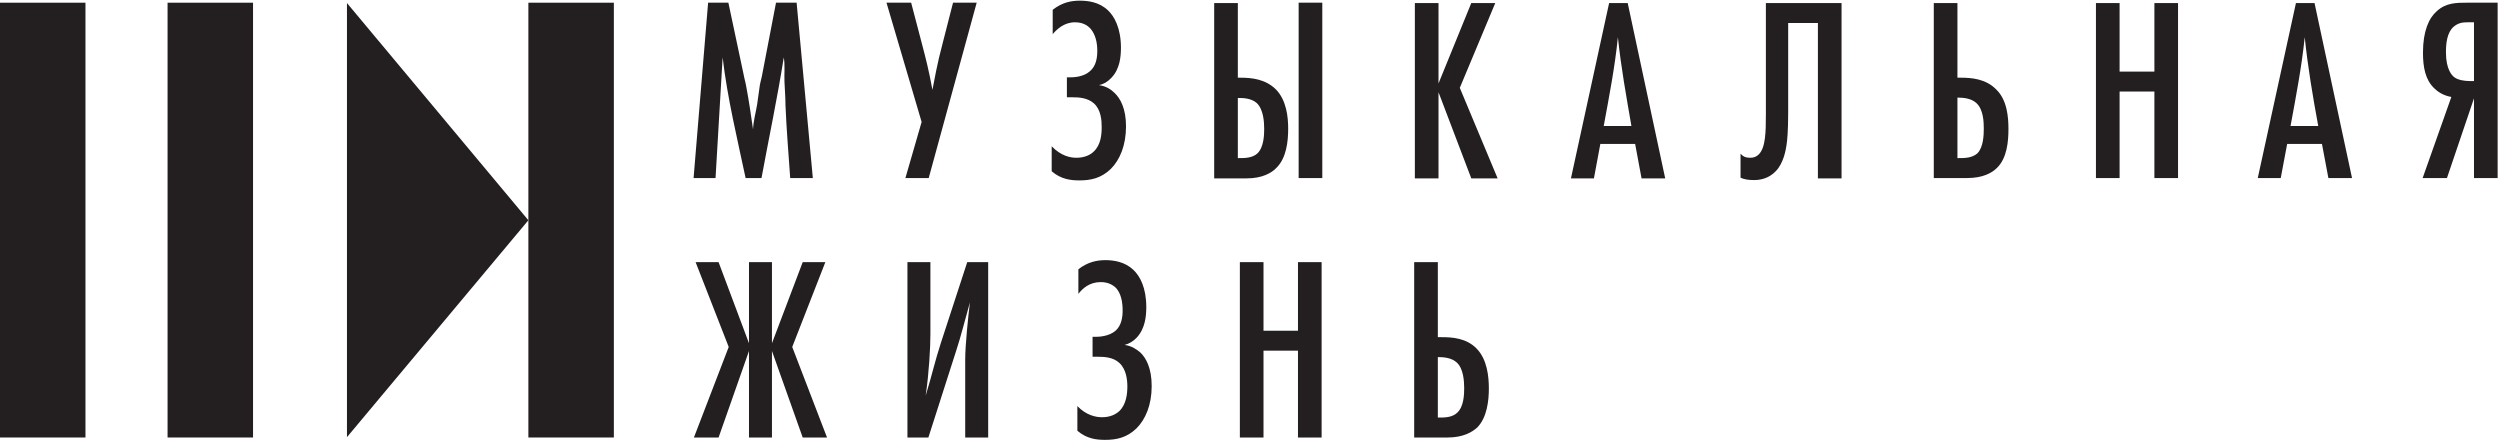 <?xml version="1.0" encoding="UTF-8"?> <svg xmlns="http://www.w3.org/2000/svg" width="740" height="131" viewBox="0 0 740 131" fill="none"> <path fill-rule="evenodd" clip-rule="evenodd" d="M425.6 77.6V99.8H426.6C429.7 99.8 434 100 437.1 103.2C440.2 106.4 440.7 111.4 440.7 115C440.7 118.5 440.2 123.5 437.3 126.5C435.8 127.9 433.1 129.5 428.5 129.5H418.6V77.6H425.6ZM425.6 123.6H425.9C427.6 123.6 429.9 123.6 431.4 122.1C433.3 120.3 433.4 116.7 433.4 114.9C433.4 112.9 433.2 109.1 431.2 107.3C429.7 105.9 427.3 105.7 425.8 105.7H425.6V123.6ZM384.2 129.5V103.8H374V129.5H367V77.6H374V97.9H384.2V77.6H391.2V129.5H384.2ZM324.2 99.7C325.3 99.7 328.2 99.6 330.2 97.9C332 96.3 332.3 93.8 332.3 91.9C332.3 89.3 331.8 86.9 330.4 85.3C329.5 84.4 328.1 83.5 325.8 83.5C322.5 83.5 320.4 85.4 319.2 87V79.7C321.9 77.6 324.6 77 327.2 77C329.7 77 333 77.5 335.5 79.9C337.4 81.7 339.3 85.1 339.3 90.9C339.3 93.5 339 97.2 336.5 99.9C335.5 101 334.3 101.7 332.9 102.1C335.1 102.4 336.5 103.5 337.5 104.3C339.2 105.9 340.9 108.9 340.9 114.3C340.9 119.8 339.1 124.1 336.4 126.8C333.5 129.6 330.4 130.2 327.1 130.2C324.6 130.2 321.7 129.9 318.9 127.5V120.2C321.5 122.9 324.3 123.5 326.2 123.5C328.7 123.5 330.3 122.6 331.3 121.7C333.4 119.7 333.7 116.5 333.7 114.4C333.7 112.5 333.4 109.3 331.3 107.4C329.5 105.7 326.7 105.6 325 105.6H323.4V99.7H324.2ZM268.6 77.6H275.4V98.9C275.4 102.8 275 110.3 274 117.1C276.1 110.2 276.6 107.4 278.5 101.5L286.3 77.6H292.5V129.5H285.7V106.4C285.7 102.2 286.6 93.5 287.1 89.5C285.3 95.9 284.5 99.3 283.1 103.6L274.8 129.5H268.6V77.6ZM237.6 129.5L228.5 103.9V129.5H221.7V103.9L212.7 129.5H205.4L215.7 102.7L205.9 77.6H212.7L221.7 101.6V77.6H228.5V101.6L237.6 77.6H244.3L234.5 102.7L244.8 129.5H237.6Z" fill="#231F20"></path> <path fill-rule="evenodd" clip-rule="evenodd" d="M725.6 28.699C723.2 28.299 721.5 27.099 720.5 26.099C717.9 23.599 717.2 19.899 717.2 15.599C717.2 9.099 719 5.299 721.3 3.299C724 0.799 727.2 0.799 730.1 0.799H739.3V52.699H732.3V29.099L724.3 52.699H717.1L725.6 28.699ZM730.5 6.599C729.1 6.599 727.7 6.699 726.3 7.899C724.3 9.599 724 12.899 724 15.499C724 20.699 725.9 22.399 726.4 22.799C727.5 23.699 729.5 23.999 731.2 23.999H732.3V6.599H730.5ZM689.2 52.699L687.3 42.599H677L675.1 52.699H668.3L679.6 0.899H685.1L696.2 52.699H689.2ZM686.2 37.299C684.6 28.599 683.1 19.799 682.2 10.999C681.3 19.799 679.6 28.599 678 37.299H686.2ZM637.7 52.699V27.099H627.4V52.699H620.4V0.899H627.4V21.199H637.7V0.899H644.7V52.699H637.7ZM579.4 0.899V22.999H580.4C583.5 22.999 587.8 23.299 590.9 26.499C594.1 29.599 594.5 34.599 594.5 38.199C594.5 41.799 594.1 46.799 591.1 49.699C589.6 51.199 586.9 52.699 582.3 52.699H572.4V0.899H579.4ZM579.4 46.799H579.7C581.5 46.799 583.7 46.799 585.3 45.399C587.1 43.599 587.2 39.899 587.2 38.099C587.2 36.099 587.1 32.399 585 30.499C583.5 29.099 581.1 28.899 579.7 28.899H579.4V46.799ZM545.1 0.899V52.799H538.1V6.799H529.3V33.199C529.3 39.099 529 41.699 528.8 42.999C528.6 44.399 527.9 48.399 525.6 50.699C523.6 52.799 521.1 53.299 519.2 53.299C517.5 53.299 516.3 53.099 515.2 52.599V45.499C516 46.399 516.8 46.699 518.1 46.699C519.1 46.699 519.9 46.399 520.6 45.699C522.6 43.699 522.7 39.199 522.7 33.899V0.899H545.1ZM485.9 52.799L484 42.599H473.7L471.8 52.799H465L476.3 0.899H481.8L492.9 52.799H485.9ZM482.9 37.299C481.4 28.599 479.8 19.799 478.9 10.999C478 19.899 476.3 28.599 474.7 37.299H482.9ZM435.5 52.799L425.8 27.299V52.799H418.8V0.899H425.8V24.699L435.5 0.899H442.6L432.1 25.999L443.3 52.799H435.5ZM366.4 0.899V22.999H367.2C370.5 22.999 374.6 23.399 377.7 26.499C380.8 29.699 381.3 34.599 381.3 38.099C381.3 41.799 380.8 46.799 377.8 49.699C376.4 51.199 373.6 52.799 369 52.799H359.4V0.899H366.4ZM366.4 46.799H366.7C368.4 46.799 370.7 46.799 372.2 45.399C374.1 43.599 374.2 39.899 374.2 38.199C374.2 36.099 374 32.399 372 30.499C370.4 29.099 368.1 28.999 366.6 28.999H366.4V46.799ZM391.4 52.699H384.4V0.799H391.4V52.699ZM316.6 22.899C317.8 22.899 320.7 22.799 322.6 21.099C324.5 19.499 324.8 16.999 324.8 14.999C324.8 12.499 324.2 10.099 322.8 8.499C322 7.599 320.6 6.599 318.2 6.599C315 6.599 312.9 8.599 311.6 10.099V2.899C314.4 0.699 317.1 0.199 319.6 0.199C322.1 0.199 325.4 0.599 328 3.099C329.8 4.799 331.8 8.299 331.8 14.099C331.8 16.699 331.5 20.399 329 22.999C327.9 24.199 326.7 24.899 325.3 25.199C327.5 25.499 329 26.599 329.9 27.499C331.6 29.099 333.3 32.099 333.3 37.399C333.3 42.999 331.5 47.299 328.8 49.999C325.9 52.799 322.8 53.399 319.5 53.399C317 53.399 314.1 53.099 311.3 50.699V43.299C314 46.099 316.7 46.699 318.6 46.699C321.1 46.699 322.8 45.799 323.7 44.899C325.9 42.899 326.1 39.699 326.1 37.599C326.1 35.599 325.9 32.499 323.8 30.599C321.9 28.899 319.2 28.799 317.5 28.799H315.8V22.899H316.6ZM269.7 0.799L272.9 12.999C274.1 17.599 274.9 20.599 276 26.599C276.5 24.099 277.4 18.799 279 12.899L282.1 0.799H289.1L274.9 52.699H268L272.8 36.099L262.4 0.799H269.7ZM233.9 52.699C233.4 45.499 232.8 38.299 232.5 31.099C232.5 28.799 232.3 26.499 232.2 24.199C232.1 21.799 232.4 19.399 232 16.999C230.1 28.999 227.6 40.799 225.4 52.699H220.7C218.2 40.899 215.3 28.999 213.9 16.999L211.8 52.699H205.3L209.6 0.799H215.6L220.1 21.999C220.3 23.199 220.7 24.399 220.9 25.699C221.7 29.899 222.3 34.099 222.9 38.299C223 35.799 223.7 33.399 224.1 30.999C224.4 29.099 224.6 27.199 224.9 25.299C225.1 24.099 225.5 22.899 225.7 21.599L229.7 0.799H235.8L240.6 52.699H233.9Z" fill="#231F20"></path> <path d="M0 129.499H25.3V0.799H0V129.499Z" fill="#231F20"></path> <path d="M49.6 129.499H74.9V0.799H49.6V129.499Z" fill="#231F20"></path> <path d="M156.4 129.499H181.7V0.799H156.4V129.499Z" fill="#231F20"></path> <path d="M102.7 129.398L156.4 65.198L102.7 0.898V129.398Z" fill="#231F20"></path> </svg> 